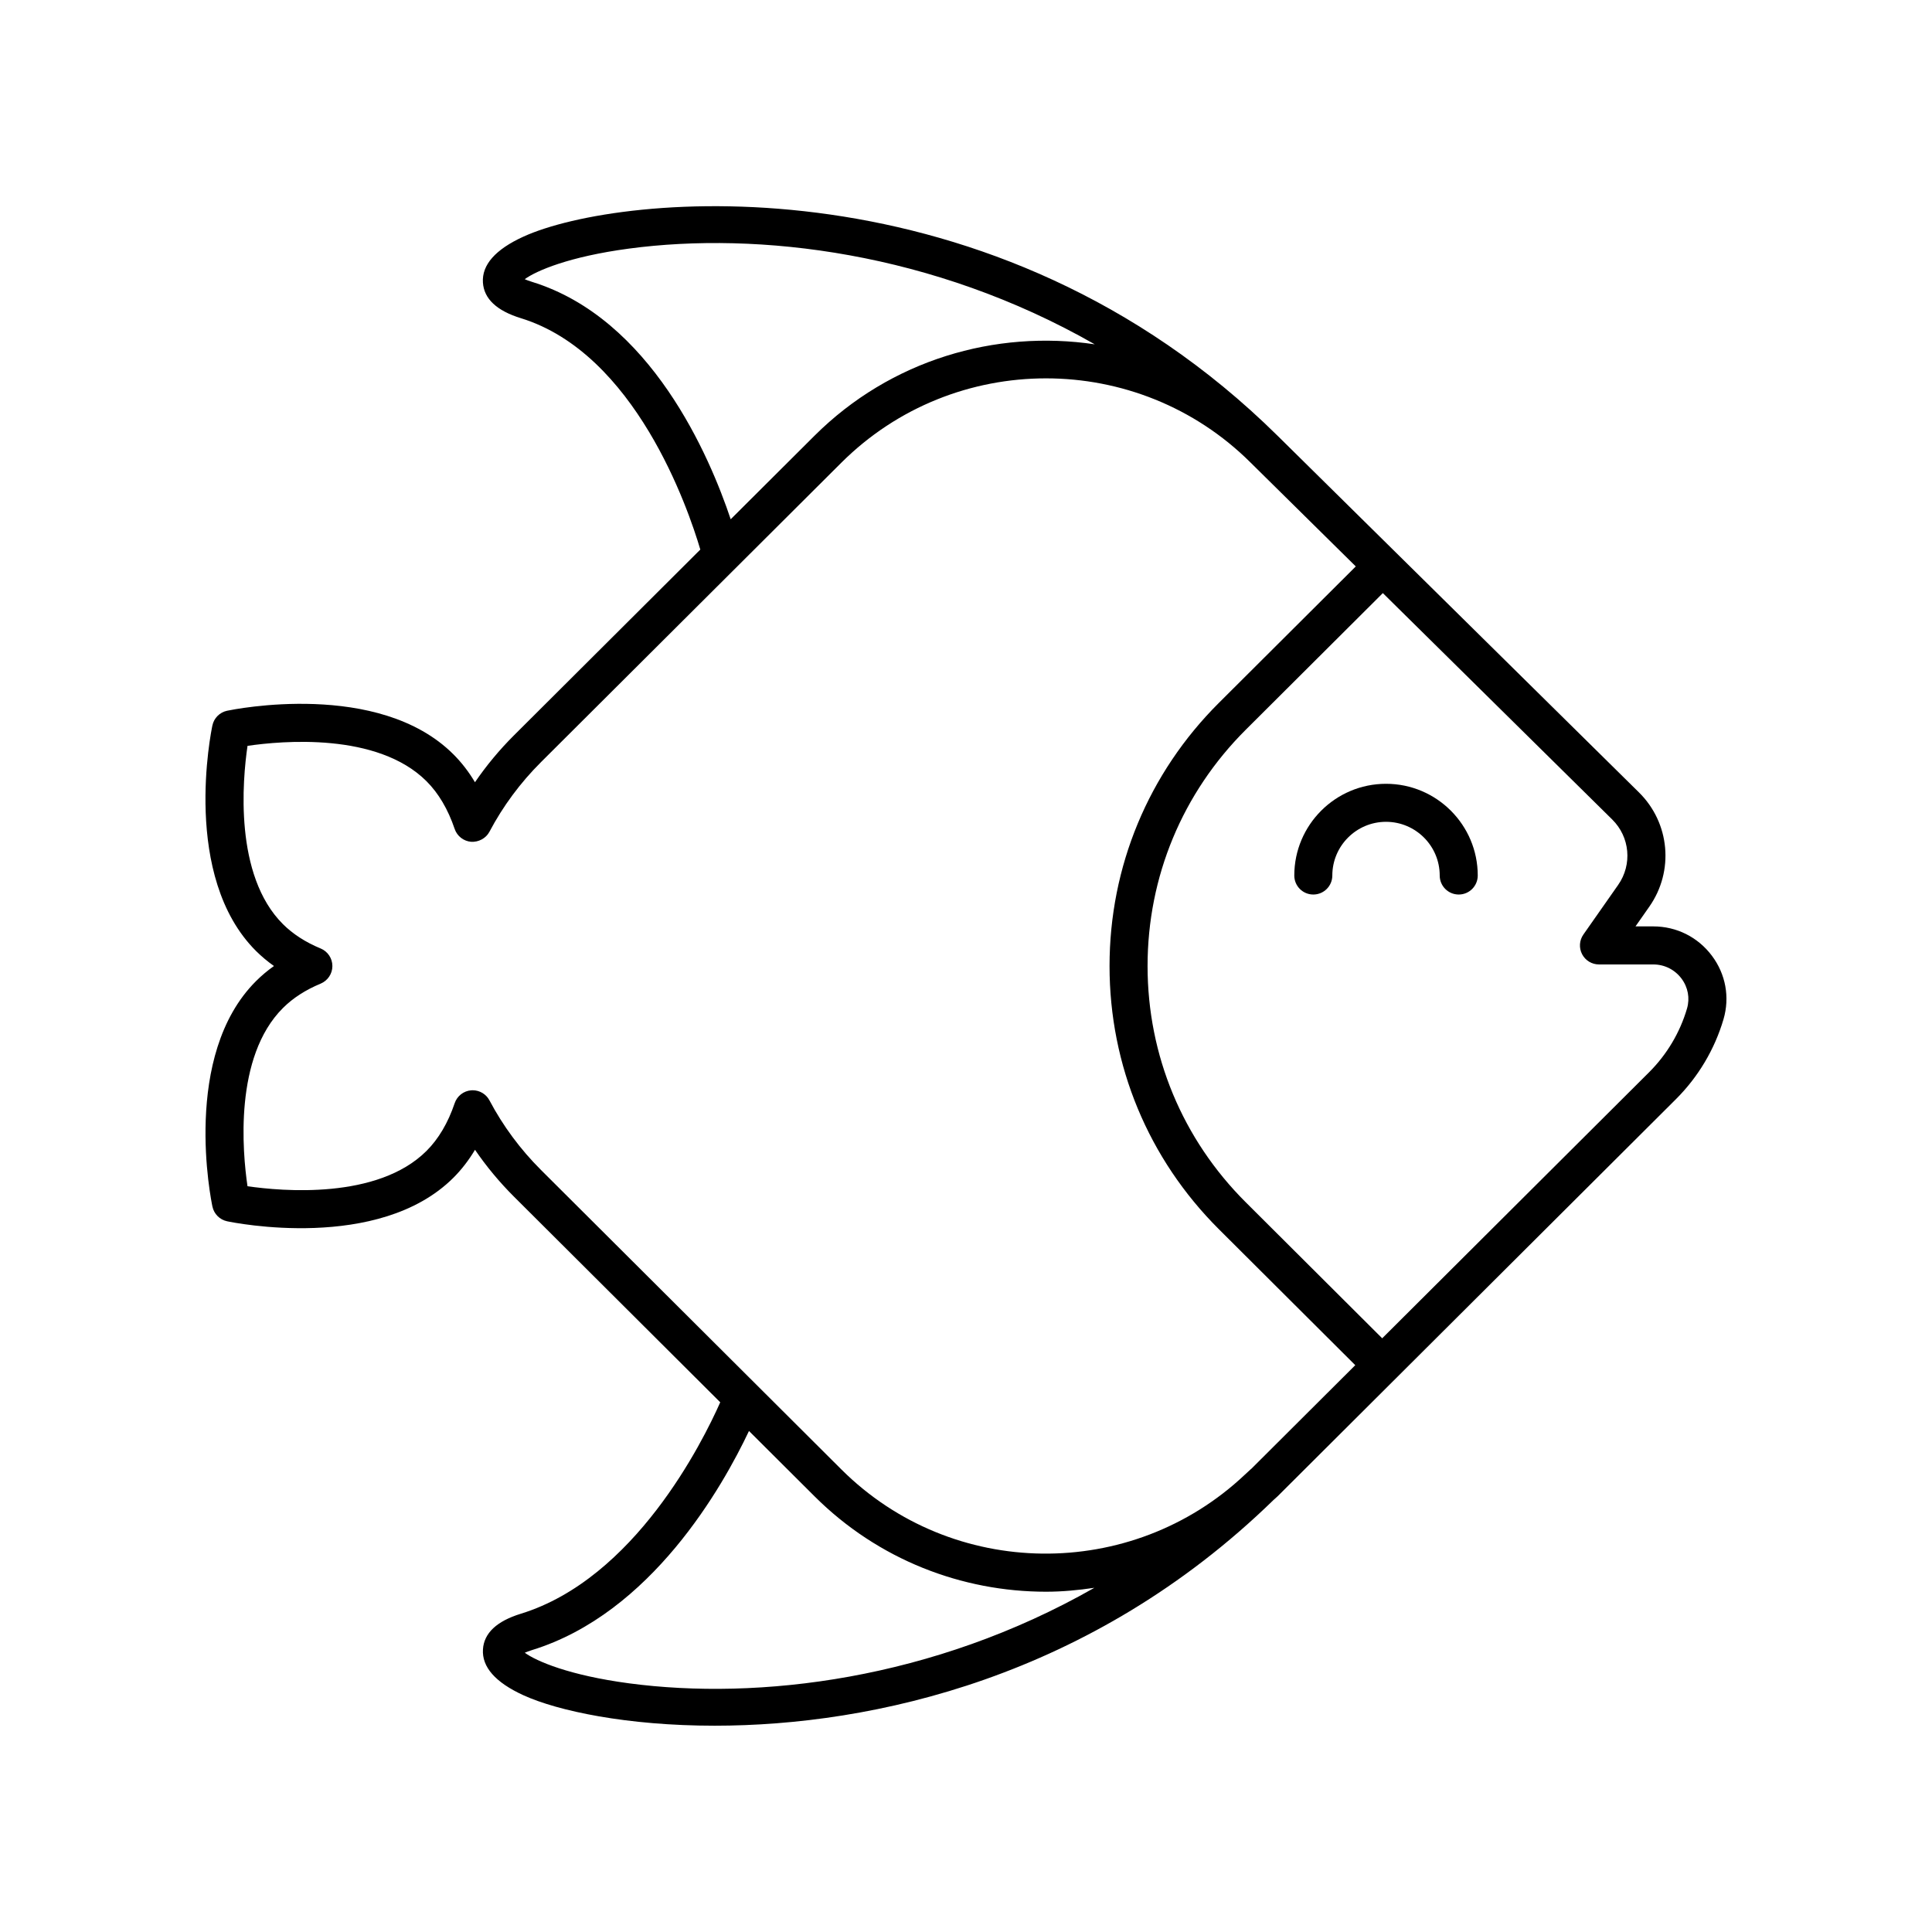 <?xml version="1.0" encoding="UTF-8"?>
<!-- Uploaded to: SVG Repo, www.svgrepo.com, Generator: SVG Repo Mixer Tools -->
<svg fill="#000000" width="800px" height="800px" version="1.1" viewBox="144 144 512 512" xmlns="http://www.w3.org/2000/svg">
 <g>
  <path d="m200.3 463.77c0.418 1.949 1.938 3.469 3.887 3.883 1.629 0.34 40.148 8.215 59.957-11.527 2.164-2.16 4.078-4.641 5.738-7.418 3.051 4.457 6.523 8.633 10.387 12.48l54.602 54.434c-4.676 10.543-22.66 46.742-52.848 56.035-6.383 1.965-9.758 5.137-10.035 9.434-0.305 4.684 3.305 8.777 10.727 12.168 9.105 4.156 27.438 8.07 50.676 8.07 41.934 0 99.809-12.785 148.11-59.824 0.352-0.34 0.73-0.625 1.078-0.973l105.56-105.24c5.914-5.898 10.273-13.227 12.609-21.191 1.703-5.809 0.582-11.941-3.07-16.812-3.703-4.949-9.371-7.785-15.547-7.785h-4.707l3.664-5.231c6.613-9.441 5.457-22.176-2.75-30.281l-95.77-94.516c-0.004-0.004-0.012-0.008-0.016-0.016 0 0 0-0.004-0.004-0.004-75.195-74.215-174.19-64.465-199.84-52.742-7.426 3.391-11.035 7.484-10.73 12.164 0.281 4.297 3.656 7.469 10.035 9.438 30.324 9.328 44.348 50.398 47.578 61.324l-49.332 49.18c-3.863 3.848-7.336 8.023-10.387 12.48-1.656-2.785-3.57-5.258-5.738-7.418-19.809-19.754-58.328-11.863-59.957-11.527-1.949 0.414-3.469 1.934-3.887 3.883-0.344 1.625-8.246 40.043 11.566 59.793 1.445 1.426 3.027 2.758 4.746 3.973-1.719 1.215-3.297 2.543-4.734 3.977-19.816 19.746-11.914 58.168-11.57 59.789zm110.41 126.33c-15.836-2.109-24.551-5.856-27.637-8.109 0.477-0.211 1.098-0.453 1.902-0.699 31.641-9.742 50.562-43.367 57.512-58.07l17.363 17.309c16.914 16.867 39.141 25.293 61.359 25.293 4.285 0 8.562-0.41 12.809-1.039-42.84 24.441-89.117 29.871-123.31 25.316zm262.12-211.59-9.215 13.152c-1.078 1.535-1.211 3.547-0.34 5.215 0.867 1.668 2.59 2.711 4.469 2.711h14.387c2.973 0 5.699 1.367 7.484 3.742 1.73 2.312 2.262 5.207 1.461 7.941-1.859 6.348-5.332 12.188-10.051 16.891l-70.727 70.5-36.16-36.047c-16.781-16.723-26.02-38.957-26.02-62.605 0-23.652 9.238-45.883 26.016-62.613l36.336-36.219 60.785 59.996c4.699 4.637 5.363 11.926 1.574 17.336zm-287.86-159.82c-0.809-0.246-1.434-0.488-1.91-0.699 3.086-2.254 11.797-5.996 27.629-8.109 34.258-4.578 80.57 0.867 123.43 25.367-26.305-3.918-54.074 4.102-74.281 24.238l-22.195 22.125c-5.582-16.688-21.152-53.219-52.676-62.922zm-55.996 176.67c-4-1.656-7.359-3.828-9.992-6.453-12.992-12.949-10.711-38.199-9.387-47.246 9.059-1.328 34.383-3.641 47.43 9.367 3.191 3.188 5.707 7.445 7.465 12.648 0.645 1.902 2.363 3.246 4.367 3.41 1.957 0.117 3.918-0.891 4.856-2.672 3.586-6.781 8.184-12.984 13.664-18.449l79.586-79.34c29.91-29.809 78.582-29.809 108.51 0.02l27.824 27.465-36.281 36.16c-18.688 18.625-28.977 43.398-28.977 69.746s10.293 51.117 28.98 69.746l36.141 36.027-27.586 27.5c-0.031 0.027-0.07 0.035-0.102 0.066-0.516 0.512-1.059 0.953-1.578 1.457-30.016 28.324-77.523 27.91-106.93-1.402l-79.586-79.34c-5.481-5.465-10.078-11.672-13.664-18.449-0.875-1.664-2.598-2.688-4.453-2.688-0.133 0-0.27 0.004-0.402 0.016-2.008 0.164-3.723 1.504-4.367 3.41-1.758 5.207-4.269 9.461-7.465 12.648-13.004 12.961-38.363 10.676-47.438 9.359-1.328-9.039-3.637-34.25 9.402-47.238 2.629-2.629 5.988-4.797 9.988-6.453 1.879-0.789 3.106-2.625 3.106-4.66 0-2.039-1.227-3.875-3.109-4.656z"/>
  <path d="m487 376.02c0 2.785 2.254 5.039 5.039 5.039 2.785 0 5.039-2.254 5.039-5.039 0-7.848 6.383-14.23 14.23-14.23s14.23 6.383 14.23 14.23c0 2.785 2.254 5.039 5.039 5.039 2.785 0 5.039-2.254 5.039-5.039 0-13.402-10.902-24.305-24.305-24.305-13.41 0-24.312 10.902-24.312 24.305z"/>
 </g>
</svg>